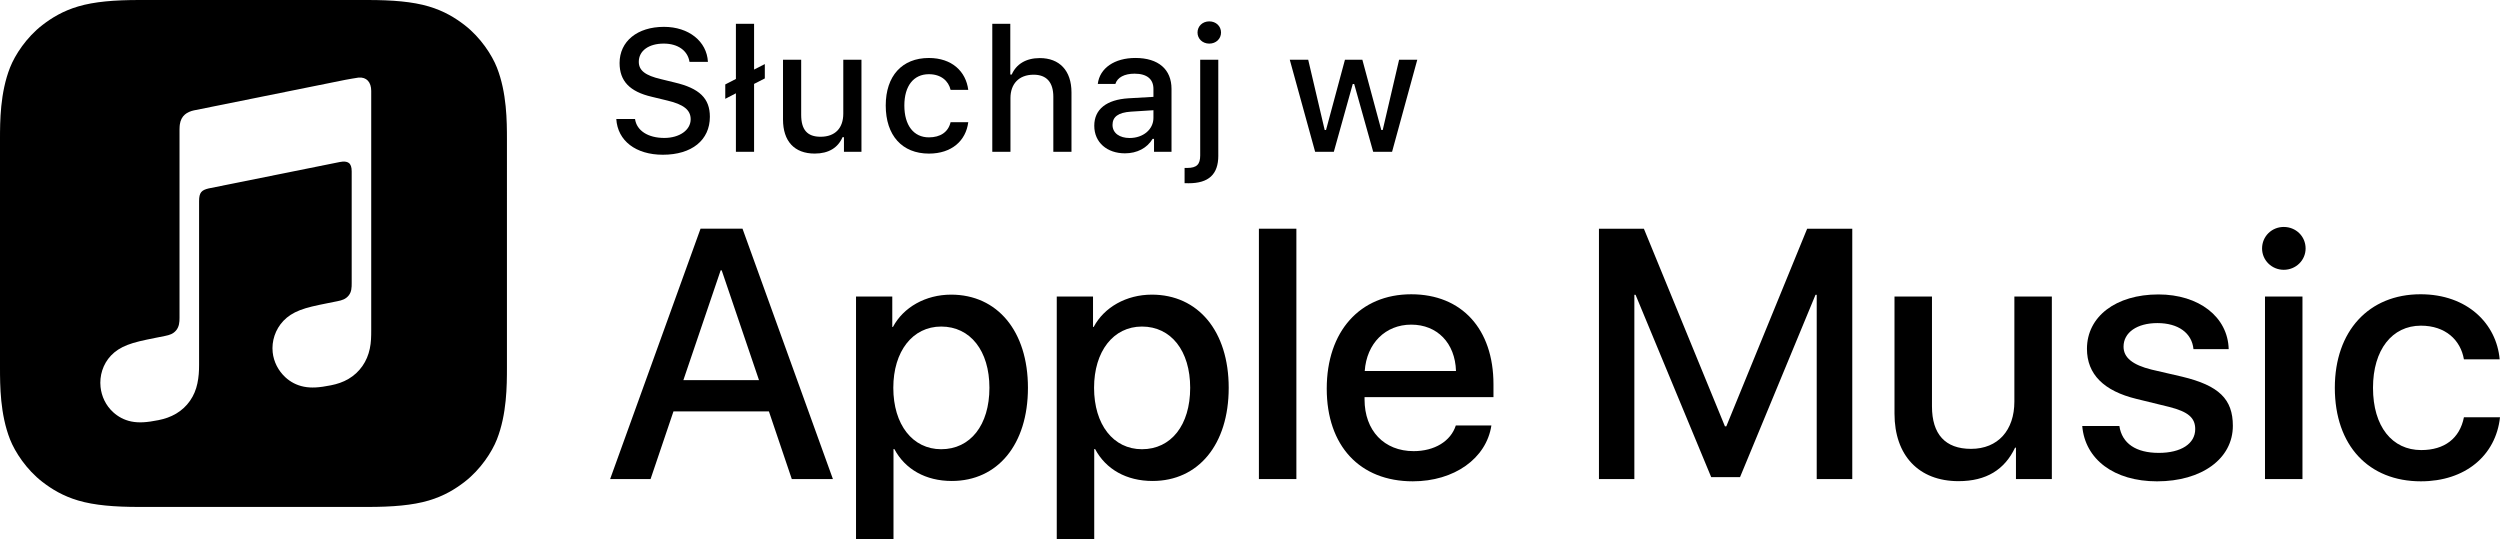 <?xml version="1.0" encoding="utf-8"?>
<!-- Generator: Adobe Illustrator 24.3.0, SVG Export Plug-In . SVG Version: 6.00 Build 0)  -->
<svg version="1.1" id="Artwork" xmlns="http://www.w3.org/2000/svg" xmlns:xlink="http://www.w3.org/1999/xlink" x="0px" y="0px"
	 width="124.092px" height="26.776px" viewBox="0 0 124.092 26.776" style="enable-background:new 0 0 124.092 26.776;"
	 xml:space="preserve">
<g>
	<g id="XMLID_1_">
		<g id="XMLID_19_">
			<path id="XMLID_20_" d="M38.166,20.42h-4.737l-1.137,3.359h-2.007l4.487-12.427h2.084l4.487,12.427h-2.041L38.166,20.42z
				 M33.92,18.87h3.755l-1.852-5.451h-0.052L33.92,18.87z"/>
			<path id="XMLID_23_" d="M51.024,19.249c0,2.817-1.507,4.625-3.781,4.625c-1.292,0-2.317-0.578-2.851-1.585H44.35v4.487h-1.86
				V14.719h1.8v1.508h0.034c0.517-0.974,1.619-1.602,2.885-1.602C49.509,14.624,51.024,16.441,51.024,19.249z M49.112,19.249
				c0-1.834-0.947-3.04-2.394-3.04c-1.421,0-2.377,1.231-2.377,3.04c0,1.826,0.956,3.049,2.377,3.049
				C48.165,22.298,49.112,21.101,49.112,19.249z"/>
			<path id="XMLID_27_" d="M60.989,19.249c0,2.817-1.507,4.625-3.781,4.625c-1.292,0-2.317-0.578-2.851-1.585h-0.043v4.487h-1.86
				V14.719h1.8v1.508h0.034c0.517-0.974,1.619-1.602,2.885-1.602C59.473,14.624,60.989,16.441,60.989,19.249z M59.077,19.249
				c0-1.834-0.947-3.04-2.394-3.04c-1.421,0-2.377,1.231-2.377,3.04c0,1.826,0.956,3.049,2.377,3.049
				C58.13,22.298,59.077,21.101,59.077,19.249z"/>
			<path id="XMLID_39_" d="M62.488,11.352h1.86v12.427h-1.86V11.352z"/>
			<path id="XMLID_45_" d="M74.028,21.118c-0.25,1.644-1.852,2.773-3.901,2.773c-2.635,0-4.272-1.766-4.272-4.599
				c0-2.842,1.645-4.685,4.194-4.685c2.506,0,4.082,1.723,4.082,4.469v0.637h-6.399v0.113c0,1.55,0.973,2.567,2.437,2.567
				c1.034,0,1.843-0.491,2.093-1.275H74.028z M67.741,18.414h4.53c-0.043-1.387-0.93-2.3-2.222-2.3
				C68.766,16.114,67.836,17.044,67.741,18.414z"/>
			<path id="XMLID_49_" d="M90.176,23.779v-9.146h-0.06l-3.747,9.052h-1.43l-3.755-9.052h-0.06v9.146h-1.757V11.352h2.23
				l4.023,9.809h0.069l4.013-9.809h2.239v12.427H90.176z"/>
			<path id="XMLID_51_" d="M101.848,23.779h-1.782v-1.558h-0.044c-0.517,1.085-1.42,1.662-2.808,1.662
				c-1.972,0-3.177-1.275-3.177-3.35v-5.814h1.86v5.452c0,1.378,0.655,2.109,1.937,2.109c1.344,0,2.153-0.93,2.153-2.343v-5.219
				h1.86V23.779z"/>
			<path id="XMLID_53_" d="M107.138,14.615c2.006,0,3.445,1.112,3.487,2.714h-1.748c-0.078-0.802-0.758-1.292-1.791-1.292
				c-1.008,0-1.68,0.465-1.68,1.171c0,0.542,0.448,0.904,1.387,1.137l1.524,0.353c1.826,0.44,2.515,1.112,2.515,2.438
				c0,1.636-1.55,2.756-3.763,2.756c-2.136,0-3.575-1.094-3.713-2.748h1.843c0.13,0.87,0.827,1.336,1.956,1.336
				c1.11,0,1.809-0.457,1.809-1.18c0-0.559-0.344-0.861-1.292-1.102l-1.619-0.396c-1.636-0.396-2.463-1.231-2.463-2.488
				C103.59,15.71,105.028,14.615,107.138,14.615z"/>
			<path id="XMLID_55_" d="M112.282,12.333c0-0.603,0.482-1.068,1.076-1.068c0.603,0,1.085,0.465,1.085,1.068
				c0,0.586-0.482,1.059-1.085,1.059C112.764,13.392,112.282,12.919,112.282,12.333z M112.427,14.719h1.86v9.06h-1.86V14.719z"/>
			<path id="XMLID_58_" d="M122.301,17.836c-0.164-0.955-0.913-1.671-2.136-1.671c-1.43,0-2.377,1.198-2.377,3.083
				c0,1.929,0.955,3.092,2.394,3.092c1.154,0,1.912-0.578,2.119-1.628h1.791c-0.207,1.904-1.732,3.179-3.927,3.179
				c-2.584,0-4.272-1.766-4.272-4.643c0-2.816,1.688-4.642,4.255-4.642c2.325,0,3.772,1.464,3.927,3.229H122.301z"/>
		</g>
		<path id="XMLID_2_" d="M24.665,3.353c-0.245-0.621-0.809-1.496-1.609-2.112c-0.462-0.356-1.014-0.696-1.772-0.921
			C20.476,0.081,19.481,0,18.243,0H6.92C5.681,0,4.686,0.081,3.879,0.32C3.121,0.545,2.569,0.885,2.107,1.241
			c-0.8,0.616-1.365,1.491-1.609,2.112C0.005,4.605,0,6.025,0,6.92v11.323c0,0.894,0.005,2.315,0.498,3.567
			c0.245,0.621,0.809,1.496,1.609,2.112c0.462,0.356,1.014,0.696,1.772,0.921c0.808,0.239,1.803,0.32,3.041,0.32h11.323
			c1.238,0,2.233-0.081,3.041-0.32c0.758-0.225,1.309-0.565,1.772-0.921c0.8-0.616,1.365-1.491,1.609-2.112
			c0.493-1.252,0.498-2.672,0.498-3.567V6.92C25.163,6.025,25.158,4.605,24.665,3.353z M18.356,17.307
			c-0.065,0.31-0.184,0.601-0.367,0.863c-0.182,0.262-0.416,0.476-0.688,0.637c-0.276,0.163-0.565,0.256-0.874,0.318
			c-0.58,0.117-0.977,0.143-1.349,0.068c-0.36-0.072-0.664-0.238-0.908-0.461c-0.361-0.331-0.586-0.778-0.635-1.246
			c-0.058-0.548,0.125-1.133,0.536-1.564c0.208-0.217,0.468-0.39,0.816-0.525c0.364-0.141,0.766-0.226,1.384-0.35
			c0.163-0.033,0.325-0.066,0.488-0.098c0.214-0.043,0.398-0.098,0.546-0.279c0.149-0.182,0.152-0.401,0.152-0.62l0-5.545
			c0-0.424-0.19-0.54-0.595-0.462c-0.289,0.056-6.506,1.31-6.506,1.31c-0.351,0.085-0.474,0.199-0.474,0.634l0,8.125
			c0,0.319-0.017,0.601-0.084,0.92c-0.065,0.31-0.184,0.601-0.367,0.863c-0.182,0.262-0.416,0.476-0.688,0.637
			c-0.276,0.163-0.565,0.26-0.874,0.322c-0.58,0.117-0.977,0.143-1.349,0.068c-0.36-0.072-0.664-0.242-0.908-0.466
			c-0.361-0.331-0.571-0.778-0.621-1.246c-0.058-0.548,0.11-1.133,0.521-1.564c0.208-0.218,0.468-0.39,0.816-0.525
			c0.364-0.141,0.766-0.226,1.384-0.35c0.163-0.033,0.326-0.066,0.488-0.098c0.214-0.043,0.398-0.098,0.546-0.279
			c0.148-0.181,0.165-0.398,0.165-0.616c0-1.719,0-9.357,0-9.357c0-0.126,0.011-0.21,0.017-0.252
			c0.03-0.197,0.109-0.366,0.252-0.486c0.118-0.1,0.271-0.168,0.466-0.21L9.65,5.474l7.479-1.509
			c0.065-0.013,0.605-0.109,0.666-0.114c0.404-0.035,0.631,0.231,0.631,0.661l0,11.87C18.426,16.701,18.423,16.987,18.356,17.307z"
			/>
	</g>
	<g>
		<path d="M31.521,5.908c0.08,0.574,0.643,0.939,1.452,0.939c0.756,0,1.31-0.391,1.31-0.928c0-0.461-0.353-0.738-1.154-0.927
			l-0.78-0.189c-1.096-0.256-1.595-0.784-1.595-1.674c0-1.078,0.881-1.796,2.203-1.796c1.229,0,2.128,0.718,2.182,1.737h-0.914
			c-0.089-0.559-0.575-0.906-1.28-0.906c-0.742,0-1.237,0.356-1.237,0.902c0,0.432,0.318,0.68,1.107,0.864l0.667,0.163
			c1.242,0.29,1.754,0.793,1.754,1.704c0,1.158-0.897,1.884-2.333,1.884c-1.343,0-2.245-0.692-2.312-1.774H31.521z"/>
		<path d="M37.963,3.893L37.43,4.165v3.37h-0.902V4.631L36,4.905V4.191l0.528-0.272V1.182h0.902v2.271l0.533-0.272V3.893z"/>
		<path d="M42.76,7.535h-0.869V6.809H41.82c-0.222,0.521-0.688,0.814-1.38,0.814c-1.012,0-1.574-0.617-1.574-1.691V2.965h0.902
			v2.732c0,0.738,0.298,1.091,0.961,1.091c0.73,0,1.129-0.433,1.129-1.149V2.965h0.902V7.535z"/>
		<path d="M47.184,4.459c-0.104-0.444-0.475-0.776-1.078-0.776c-0.756,0-1.217,0.579-1.217,1.553c0,0.99,0.466,1.582,1.217,1.582
			c0.57,0,0.961-0.26,1.078-0.751h0.877c-0.117,0.919-0.822,1.557-1.951,1.557c-1.33,0-2.145-0.898-2.145-2.388
			c0-1.465,0.811-2.358,2.141-2.358c1.146,0,1.838,0.667,1.955,1.582H47.184z"/>
		<path d="M49.253,1.182h0.895V3.7h0.071c0.222-0.512,0.704-0.817,1.393-0.817c0.974,0,1.573,0.616,1.573,1.703v2.95h-0.901V4.808
			c0-0.73-0.34-1.1-0.979-1.1c-0.738,0-1.149,0.466-1.149,1.158v2.669h-0.902V1.182z"/>
		<path d="M54.316,6.242c0-0.822,0.612-1.296,1.699-1.363l1.238-0.071V4.413c0-0.482-0.319-0.756-0.936-0.756
			c-0.504,0-0.853,0.186-0.953,0.508h-0.873c0.093-0.784,0.831-1.288,1.867-1.288c1.146,0,1.792,0.571,1.792,1.536v3.122h-0.868
			V6.893h-0.071c-0.273,0.458-0.772,0.718-1.372,0.718C54.958,7.611,54.316,7.077,54.316,6.242z M57.253,5.853V5.471l-1.116,0.071
			c-0.63,0.042-0.915,0.256-0.915,0.658c0,0.411,0.356,0.65,0.848,0.65C56.75,6.851,57.253,6.419,57.253,5.853z"/>
		<path d="M60.473,7.724c0,0.936-0.482,1.372-1.473,1.372c-0.034,0-0.181,0-0.201-0.004V8.336c0.012,0,0.113,0,0.125,0
			c0.483,0,0.65-0.18,0.65-0.62V2.965h0.898V7.724z M59.441,1.615c0-0.314,0.248-0.554,0.583-0.554c0.336,0,0.584,0.239,0.584,0.554
			c0,0.311-0.248,0.55-0.584,0.55C59.689,2.164,59.441,1.925,59.441,1.615z"/>
		<path d="M69.098,7.535h-0.937L67.218,4.17h-0.072l-0.939,3.365h-0.928l-1.259-4.57h0.915l0.818,3.487h0.067l0.939-3.487h0.864
			l0.94,3.487h0.071l0.813-3.487h0.902L69.098,7.535z"/>
	</g>
</g>
</svg>

